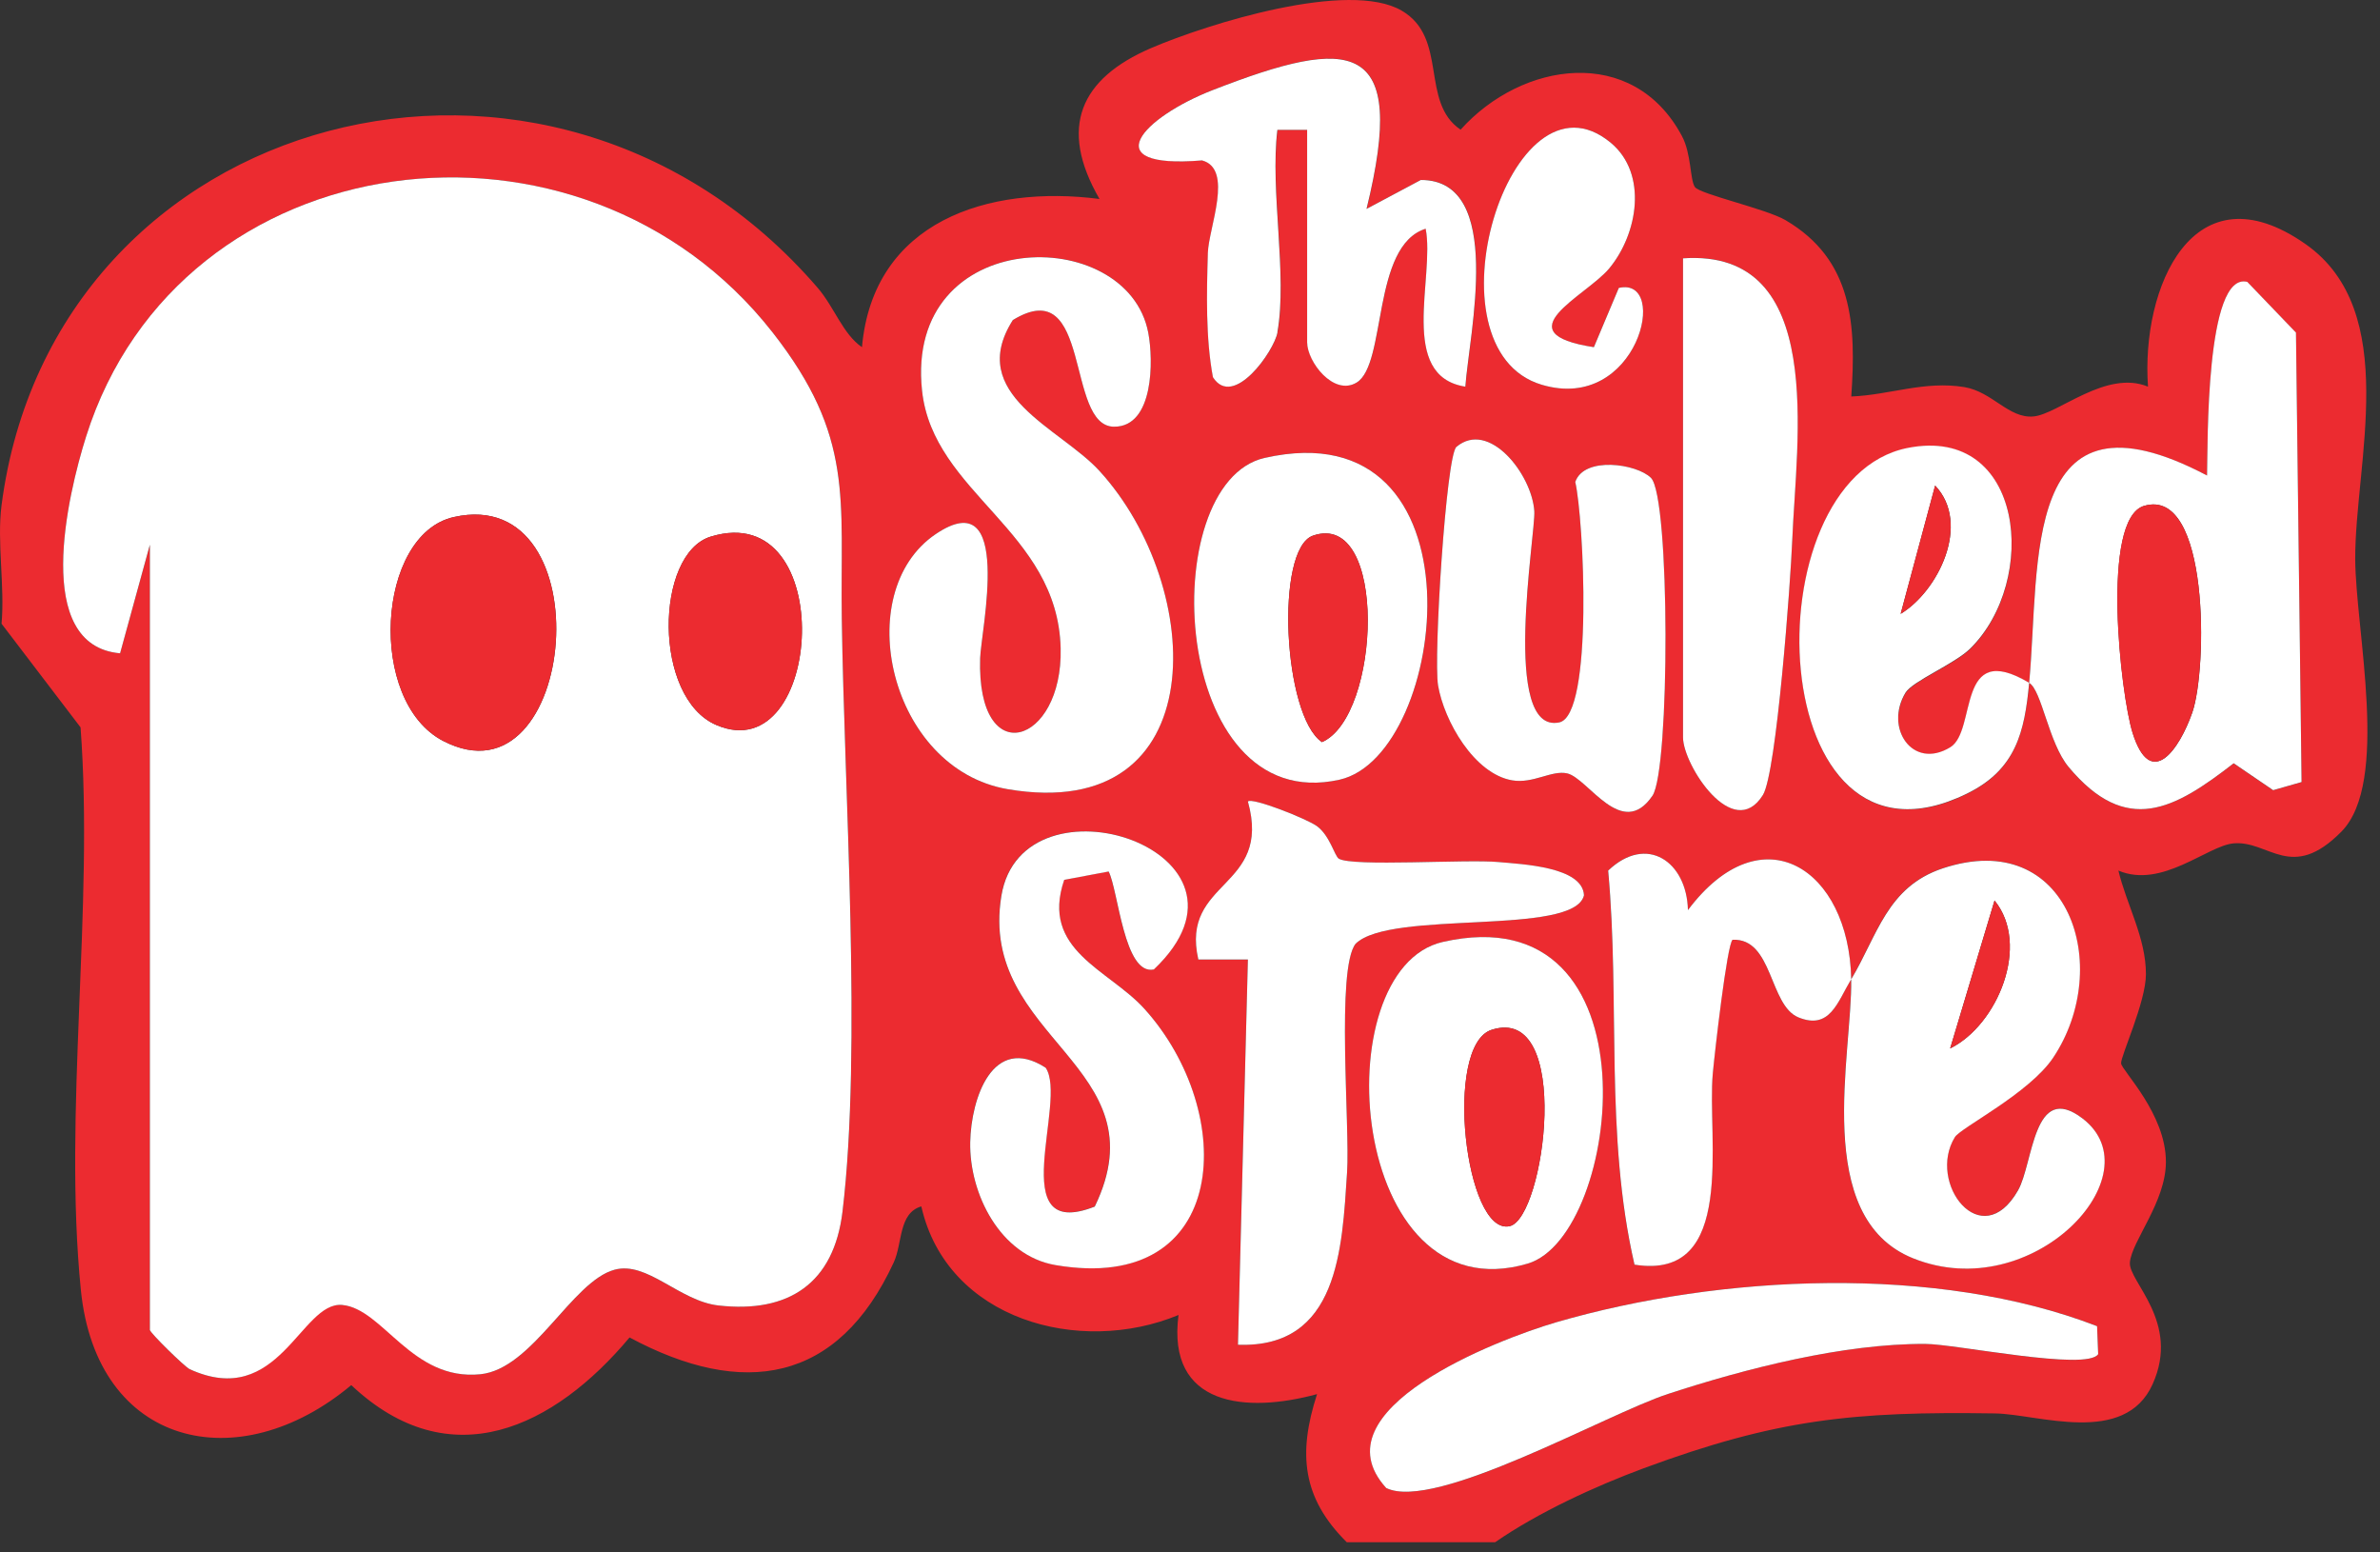 <?xml version="1.0" encoding="utf-8"?>
<svg xmlns="http://www.w3.org/2000/svg" fill="none" height="100%" overflow="visible" preserveAspectRatio="none" style="display: block;" viewBox="0 0 46 30" width="100%">
<rect x="0" y="0" width="46" height="30" fill="#333333" stroke="none"/>
<g id="Layer 2">
<g id="Group">
<path d="M0.03 9.763C1.029 2.078 10.635 -0.435 15.804 5.562C16.126 5.937 16.294 6.461 16.66 6.709C16.876 4.277 19.098 3.567 21.251 3.845C20.45 2.46 20.882 1.517 22.248 0.929C23.347 0.459 26.073 -0.394 27.094 0.207C27.997 0.737 27.442 1.972 28.23 2.506C29.417 1.183 31.564 0.864 32.507 2.627C32.694 2.975 32.661 3.476 32.759 3.615C32.857 3.753 34.14 4.037 34.509 4.254C35.817 5.021 35.877 6.281 35.781 7.662C36.526 7.633 37.196 7.353 37.968 7.481C38.51 7.572 38.823 8.09 39.301 8.048C39.78 8.006 40.704 7.137 41.516 7.472C41.378 5.564 42.386 3.194 44.561 4.717C46.416 6.018 45.515 8.953 45.521 10.802C45.527 12.181 46.195 15.118 45.254 16.071C44.284 17.055 43.852 16.235 43.168 16.298C42.663 16.344 41.785 17.18 40.944 16.824C41.101 17.483 41.478 18.125 41.476 18.828C41.476 19.362 40.986 20.412 40.996 20.549C41.005 20.685 41.864 21.519 41.862 22.454C41.862 23.228 41.201 23.983 41.166 24.396C41.134 24.765 42.148 25.543 41.606 26.747C41.065 27.952 39.392 27.327 38.56 27.314C35.815 27.272 34.336 27.425 31.768 28.374C30.823 28.724 29.728 29.229 28.898 29.803H26.03C25.168 28.949 25.083 28.088 25.456 26.941C24.088 27.314 22.548 27.183 22.778 25.412C20.869 26.204 18.303 25.508 17.807 23.313C17.363 23.443 17.446 24.026 17.273 24.398C16.194 26.732 14.359 27.022 12.168 25.846C10.713 27.583 8.706 28.572 6.789 26.767C4.607 28.595 1.866 27.959 1.563 24.93C1.219 21.498 1.818 17.547 1.557 14.056L0.03 12.053C0.095 11.323 -0.062 10.47 0.03 9.763ZM24.692 6.423C24.889 5.301 24.547 3.693 24.692 2.51H25.266V6.613C25.266 6.989 25.779 7.658 26.222 7.391C26.808 7.038 26.509 4.748 27.557 4.417C27.736 5.357 27.012 7.266 28.324 7.47C28.395 6.455 29.092 3.469 27.463 3.476L26.415 4.035C27.227 0.728 26.122 0.695 23.443 1.738C22.091 2.264 21.144 3.271 23.233 3.098C23.85 3.263 23.362 4.4 23.347 4.886C23.322 5.662 23.303 6.525 23.445 7.287C23.84 7.912 24.632 6.78 24.693 6.421L24.692 6.423ZM31.134 2.76C29.188 1.139 27.483 6.744 29.797 7.435C31.658 7.99 32.281 5.334 31.288 5.564L30.805 6.709C29.035 6.436 30.648 5.729 31.101 5.188C31.66 4.517 31.851 3.357 31.134 2.76ZM2.898 10.526V25.7C2.898 25.754 3.566 26.415 3.666 26.459C5.393 27.249 5.777 25.143 6.612 25.218C7.448 25.293 7.955 26.692 9.286 26.557C10.3 26.455 11.053 24.767 11.876 24.538C12.506 24.365 13.13 25.143 13.887 25.228C15.241 25.382 16.117 24.803 16.284 23.413C16.664 20.261 16.317 15.286 16.27 11.949C16.24 9.636 16.514 8.445 14.935 6.427C11.249 1.711 3.478 2.689 1.664 8.436C1.305 9.571 0.621 12.477 2.321 12.625L2.898 10.526ZM19.576 6.185C21.115 5.243 20.585 8.244 21.534 8.246C22.304 8.246 22.294 6.959 22.194 6.432C21.793 4.306 17.479 4.35 17.821 7.548C18.034 9.538 20.446 10.251 20.5 12.531C20.542 14.387 18.875 14.926 18.944 12.717C18.962 12.195 19.596 9.3 18.084 10.322C16.422 11.446 17.189 14.863 19.478 15.251C23.476 15.931 23.306 11.344 21.247 9.097C20.487 8.267 18.66 7.627 19.576 6.185ZM32.529 4.992V14.248C32.529 14.777 33.497 16.285 34.073 15.361C34.338 14.936 34.609 11.225 34.639 10.439C34.714 8.509 35.318 4.8 32.529 4.99V4.992ZM39.219 13.198C39.465 13.344 39.592 14.354 39.981 14.823C41.101 16.163 42.025 15.641 43.172 14.752L43.934 15.272L44.484 15.115L44.376 6.429L43.435 5.449C42.623 5.245 42.674 8.62 42.657 9.191C39.046 7.287 39.434 10.879 39.219 13.2C37.799 12.354 38.22 14.127 37.696 14.446C36.962 14.892 36.42 14.068 36.831 13.392C36.966 13.171 37.78 12.836 38.08 12.541C39.415 11.229 39.129 8.221 36.877 8.661C33.783 9.266 34.073 17.277 38.018 15.341C38.961 14.878 39.13 14.156 39.221 13.201L39.219 13.198ZM31.91 9.235C31.635 8.96 30.615 8.812 30.446 9.314C30.61 10.003 30.805 13.82 30.137 13.96C29.006 14.197 29.682 10.315 29.655 9.88C29.609 9.162 28.777 8.106 28.149 8.636C27.951 8.803 27.703 12.706 27.796 13.248C27.913 13.931 28.493 14.953 29.229 15.08C29.636 15.149 29.995 14.877 30.293 14.946C30.696 15.04 31.349 16.248 31.939 15.376C32.275 14.878 32.281 9.606 31.91 9.235ZM24.444 8.849C22.302 9.333 22.609 15.804 25.892 15.067C28.005 14.592 28.767 7.871 24.444 8.849ZM25.877 16.594C25.796 16.546 25.706 16.156 25.458 15.967C25.275 15.829 24.196 15.401 24.119 15.489C24.59 17.183 22.809 16.995 23.161 18.543H24.119L23.927 25.987C25.869 26.058 25.94 24.137 26.036 22.654C26.094 21.768 25.821 18.714 26.201 18.238C26.873 17.573 30.429 18.098 30.615 17.301C30.587 16.749 29.421 16.703 28.967 16.659C28.343 16.599 26.144 16.753 25.877 16.594ZM21.426 16.841C21.612 17.201 21.724 18.86 22.3 18.732C24.707 16.452 19.757 14.829 19.352 17.312C18.9 20.084 22.479 20.583 21.157 23.315C19.378 24.012 20.644 21.269 20.208 20.631C19.183 19.973 18.766 21.227 18.75 22.072C18.731 23.065 19.326 24.264 20.4 24.446C23.785 25.022 23.923 21.49 22.114 19.49C21.424 18.73 20.101 18.361 20.567 17.001L21.424 16.84L21.426 16.841ZM35.779 18.924C35.74 16.788 34.052 15.681 32.623 17.587C32.602 16.651 31.826 16.113 31.08 16.824C31.317 19.364 31.013 21.936 31.589 24.438C33.579 24.759 32.988 21.991 33.103 20.739C33.139 20.345 33.379 18.238 33.485 18.161C34.265 18.123 34.19 19.425 34.757 19.659C35.366 19.909 35.51 19.371 35.777 18.924C35.803 20.357 35.008 23.524 36.973 24.314C39.284 25.243 41.668 22.7 40.25 21.613C39.294 20.879 39.301 22.477 39.002 23.002C38.291 24.244 37.236 22.856 37.782 21.972C37.895 21.79 39.225 21.125 39.684 20.435C40.857 18.67 39.98 15.973 37.55 16.778C36.468 17.135 36.286 18.075 35.779 18.922V18.924ZM27.886 18.203C25.565 18.732 26.061 25.441 29.526 24.419C31.347 23.883 32.096 17.243 27.886 18.203ZM40.533 25.627C37.434 24.431 33.26 24.629 30.085 25.551C28.935 25.885 25.421 27.245 26.793 28.755C27.732 29.219 31.046 27.329 32.239 26.938C33.739 26.446 35.633 25.962 37.215 25.971C37.794 25.975 40.337 26.501 40.554 26.169L40.533 25.627Z" fill="#EC2B30" id="Vector"/>
<path d="M2.897 10.526L2.321 12.625C0.621 12.477 1.305 9.573 1.664 8.436C3.477 2.689 11.247 1.711 14.935 6.427C16.514 8.445 16.238 9.636 16.27 11.949C16.316 15.287 16.662 20.262 16.284 23.413C16.117 24.803 15.241 25.382 13.886 25.228C13.13 25.142 12.507 24.363 11.875 24.538C11.051 24.765 10.3 26.453 9.286 26.557C7.955 26.692 7.409 25.289 6.612 25.218C5.815 25.147 5.393 27.249 3.666 26.459C3.568 26.413 2.897 25.754 2.897 25.7V10.526ZM8.771 9.992C7.277 10.326 7.091 13.555 8.566 14.319C11.167 15.666 11.701 9.335 8.771 9.992ZM13.737 10.37C12.657 10.701 12.615 13.488 13.848 14.012C15.919 14.894 16.218 9.611 13.737 10.37Z" fill="white" id="Vector_2"/>
<path d="M19.576 6.185C18.66 7.627 20.487 8.267 21.247 9.097C23.307 11.344 23.476 15.931 19.478 15.251C17.189 14.861 16.422 11.446 18.084 10.322C19.596 9.3 18.96 12.195 18.944 12.718C18.875 14.925 20.543 14.387 20.5 12.531C20.446 10.251 18.034 9.539 17.821 7.549C17.479 4.35 21.793 4.308 22.194 6.433C22.294 6.959 22.304 8.248 21.534 8.246C20.585 8.246 21.115 5.244 19.576 6.185Z" fill="white" id="Vector_3"/>
<path d="M39.219 13.198C39.436 10.877 39.046 7.285 42.657 9.189C42.673 8.617 42.623 5.242 43.435 5.447L44.376 6.427L44.484 15.113L43.935 15.27L43.172 14.75C42.025 15.641 41.101 16.162 39.981 14.821C39.592 14.352 39.465 13.344 39.219 13.196C39.131 14.149 38.962 14.873 38.017 15.336C34.071 17.274 33.779 9.262 36.876 8.655C39.127 8.215 39.413 11.223 38.078 12.535C37.776 12.831 36.962 13.165 36.829 13.386C36.418 14.064 36.962 14.886 37.694 14.441C38.218 14.122 37.797 12.349 39.217 13.194L39.219 13.198ZM36.735 11.863C37.458 11.427 38.103 10.126 37.402 9.383L36.735 11.863ZM41.443 9.775C40.598 10.021 40.988 13.43 41.219 14.162C41.572 15.286 42.125 14.477 42.373 13.768C42.665 12.929 42.707 9.408 41.445 9.775H41.443Z" fill="white" id="Vector_4"/>
<path d="M35.779 18.924C35.511 19.371 35.367 19.909 34.758 19.66C34.192 19.427 34.267 18.125 33.487 18.161C33.381 18.238 33.141 20.345 33.105 20.739C32.989 21.991 33.581 24.759 31.591 24.439C31.013 21.934 31.316 19.362 31.082 16.824C31.827 16.114 32.603 16.651 32.624 17.587C34.054 15.681 35.74 16.788 35.78 18.924C36.288 18.077 36.47 17.139 37.551 16.78C39.981 15.975 40.861 18.672 39.685 20.437C39.226 21.127 37.897 21.792 37.784 21.974C37.238 22.858 38.295 24.245 39.004 23.004C39.303 22.479 39.294 20.881 40.252 21.615C41.67 22.7 39.286 25.245 36.975 24.316C35.01 23.526 35.805 20.359 35.779 18.926V18.924ZM37.692 20.261C38.608 19.807 39.249 18.261 38.55 17.402L37.692 20.261Z" fill="white" id="Vector_5"/>
<path d="M25.877 16.594C26.144 16.753 28.343 16.6 28.967 16.659C29.421 16.701 30.588 16.749 30.615 17.301C30.429 18.098 26.874 17.573 26.201 18.238C25.821 18.716 26.094 21.769 26.036 22.654C25.94 24.137 25.869 26.058 23.927 25.987L24.119 18.542H23.161C22.807 16.995 24.59 17.183 24.119 15.489C24.194 15.401 25.275 15.829 25.458 15.968C25.706 16.154 25.796 16.546 25.877 16.594Z" fill="white" id="Vector_6"/>
<path d="M21.426 16.842L20.569 17.003C20.103 18.363 21.426 18.732 22.116 19.492C23.925 21.49 23.787 25.024 20.402 24.448C19.328 24.266 18.733 23.067 18.752 22.074C18.768 21.229 19.184 19.974 20.21 20.633C20.646 21.271 19.38 24.014 21.159 23.317C22.481 20.585 18.902 20.086 19.354 17.314C19.759 14.831 24.707 16.452 22.302 18.734C21.726 18.86 21.614 17.203 21.428 16.843L21.426 16.842Z" fill="white" id="Vector_7"/>
<path d="M40.532 25.628L40.553 26.169C40.336 26.5 37.793 25.973 37.215 25.971C35.632 25.962 33.74 26.446 32.238 26.938C31.045 27.328 27.731 29.218 26.792 28.755C25.419 27.245 28.932 25.887 30.084 25.551C33.26 24.629 37.434 24.431 40.532 25.628Z" fill="white" id="Vector_8"/>
<path d="M24.691 6.423C24.628 6.782 23.838 7.912 23.443 7.289C23.301 6.527 23.322 5.664 23.345 4.888C23.36 4.402 23.848 3.263 23.232 3.1C21.142 3.273 22.089 2.266 23.441 1.74C26.12 0.697 27.225 0.73 26.412 4.037L27.461 3.478C29.09 3.473 28.393 6.458 28.322 7.472C27.012 7.268 27.736 5.357 27.555 4.42C26.507 4.748 26.806 7.04 26.22 7.393C25.777 7.66 25.264 6.992 25.264 6.615V2.51H24.689C24.545 3.693 24.887 5.301 24.689 6.423H24.691Z" fill="white" id="Vector_9"/>
<path d="M31.91 9.235C32.282 9.606 32.277 14.879 31.939 15.376C31.349 16.246 30.696 15.04 30.292 14.946C29.993 14.877 29.635 15.149 29.228 15.08C28.492 14.955 27.912 13.933 27.795 13.248C27.703 12.708 27.951 8.803 28.149 8.636C28.777 8.106 29.609 9.164 29.655 9.88C29.681 10.315 29.005 14.197 30.137 13.96C30.803 13.82 30.609 10.003 30.446 9.314C30.617 8.812 31.635 8.96 31.91 9.235Z" fill="white" id="Vector_10"/>
<path d="M32.529 4.992C35.318 4.8 34.716 8.511 34.64 10.441C34.609 11.227 34.338 14.938 34.073 15.363C33.497 16.286 32.529 14.779 32.529 14.25V4.992Z" fill="white" id="Vector_11"/>
<path d="M27.885 18.203C32.098 17.243 31.347 23.883 29.526 24.419C26.061 25.439 25.565 18.732 27.885 18.203ZM28.828 19.901C27.897 20.203 28.319 23.887 29.178 23.695C29.858 23.543 30.409 19.391 28.828 19.901Z" fill="white" id="Vector_12"/>
<path d="M24.443 8.849C28.767 7.871 28.003 14.592 25.892 15.067C22.609 15.804 22.303 9.333 24.443 8.849ZM25.377 10.351C24.641 10.605 24.799 13.83 25.55 14.341C26.689 13.851 26.831 9.85 25.377 10.351Z" fill="white" id="Vector_13"/>
<path d="M31.134 2.76C31.851 3.357 31.659 4.517 31.102 5.188C30.65 5.729 29.037 6.436 30.806 6.709L31.288 5.564C32.281 5.334 31.659 7.99 29.797 7.435C27.483 6.744 29.186 1.139 31.134 2.76Z" fill="white" id="Vector_14"/>
<path d="M8.771 9.992C11.7 9.335 11.166 15.666 8.566 14.319C7.09 13.555 7.277 10.326 8.771 9.992Z" fill="#EC2B30" id="Vector_15"/>
<path d="M13.736 10.37C16.218 9.612 15.919 14.894 13.848 14.012C12.615 13.488 12.657 10.701 13.736 10.37Z" fill="#EC2B30" id="Vector_16"/>
<path d="M41.443 9.775C42.707 9.408 42.665 12.929 42.371 13.768C42.125 14.475 41.57 15.286 41.217 14.162C40.986 13.43 40.596 10.021 41.441 9.775H41.443Z" fill="#EC2B30" id="Vector_17"/>
<path d="M37.692 20.261L38.55 17.402C39.249 18.263 38.608 19.809 37.692 20.261Z" fill="#EC2B30" id="Vector_18"/>
<path d="M36.735 11.863L37.401 9.383C38.102 10.126 37.457 11.427 36.735 11.863Z" fill="#EC2B30" id="Vector_19"/>
<path d="M28.828 19.902C30.409 19.391 29.858 23.544 29.178 23.695C28.319 23.887 27.895 20.203 28.828 19.902Z" fill="#EC2B30" id="Vector_20"/>
<path d="M25.377 10.351C26.831 9.85 26.689 13.851 25.55 14.341C24.799 13.83 24.641 10.605 25.377 10.351Z" fill="#EC2B30" id="Vector_21"/>
</g>
</g>
</svg>